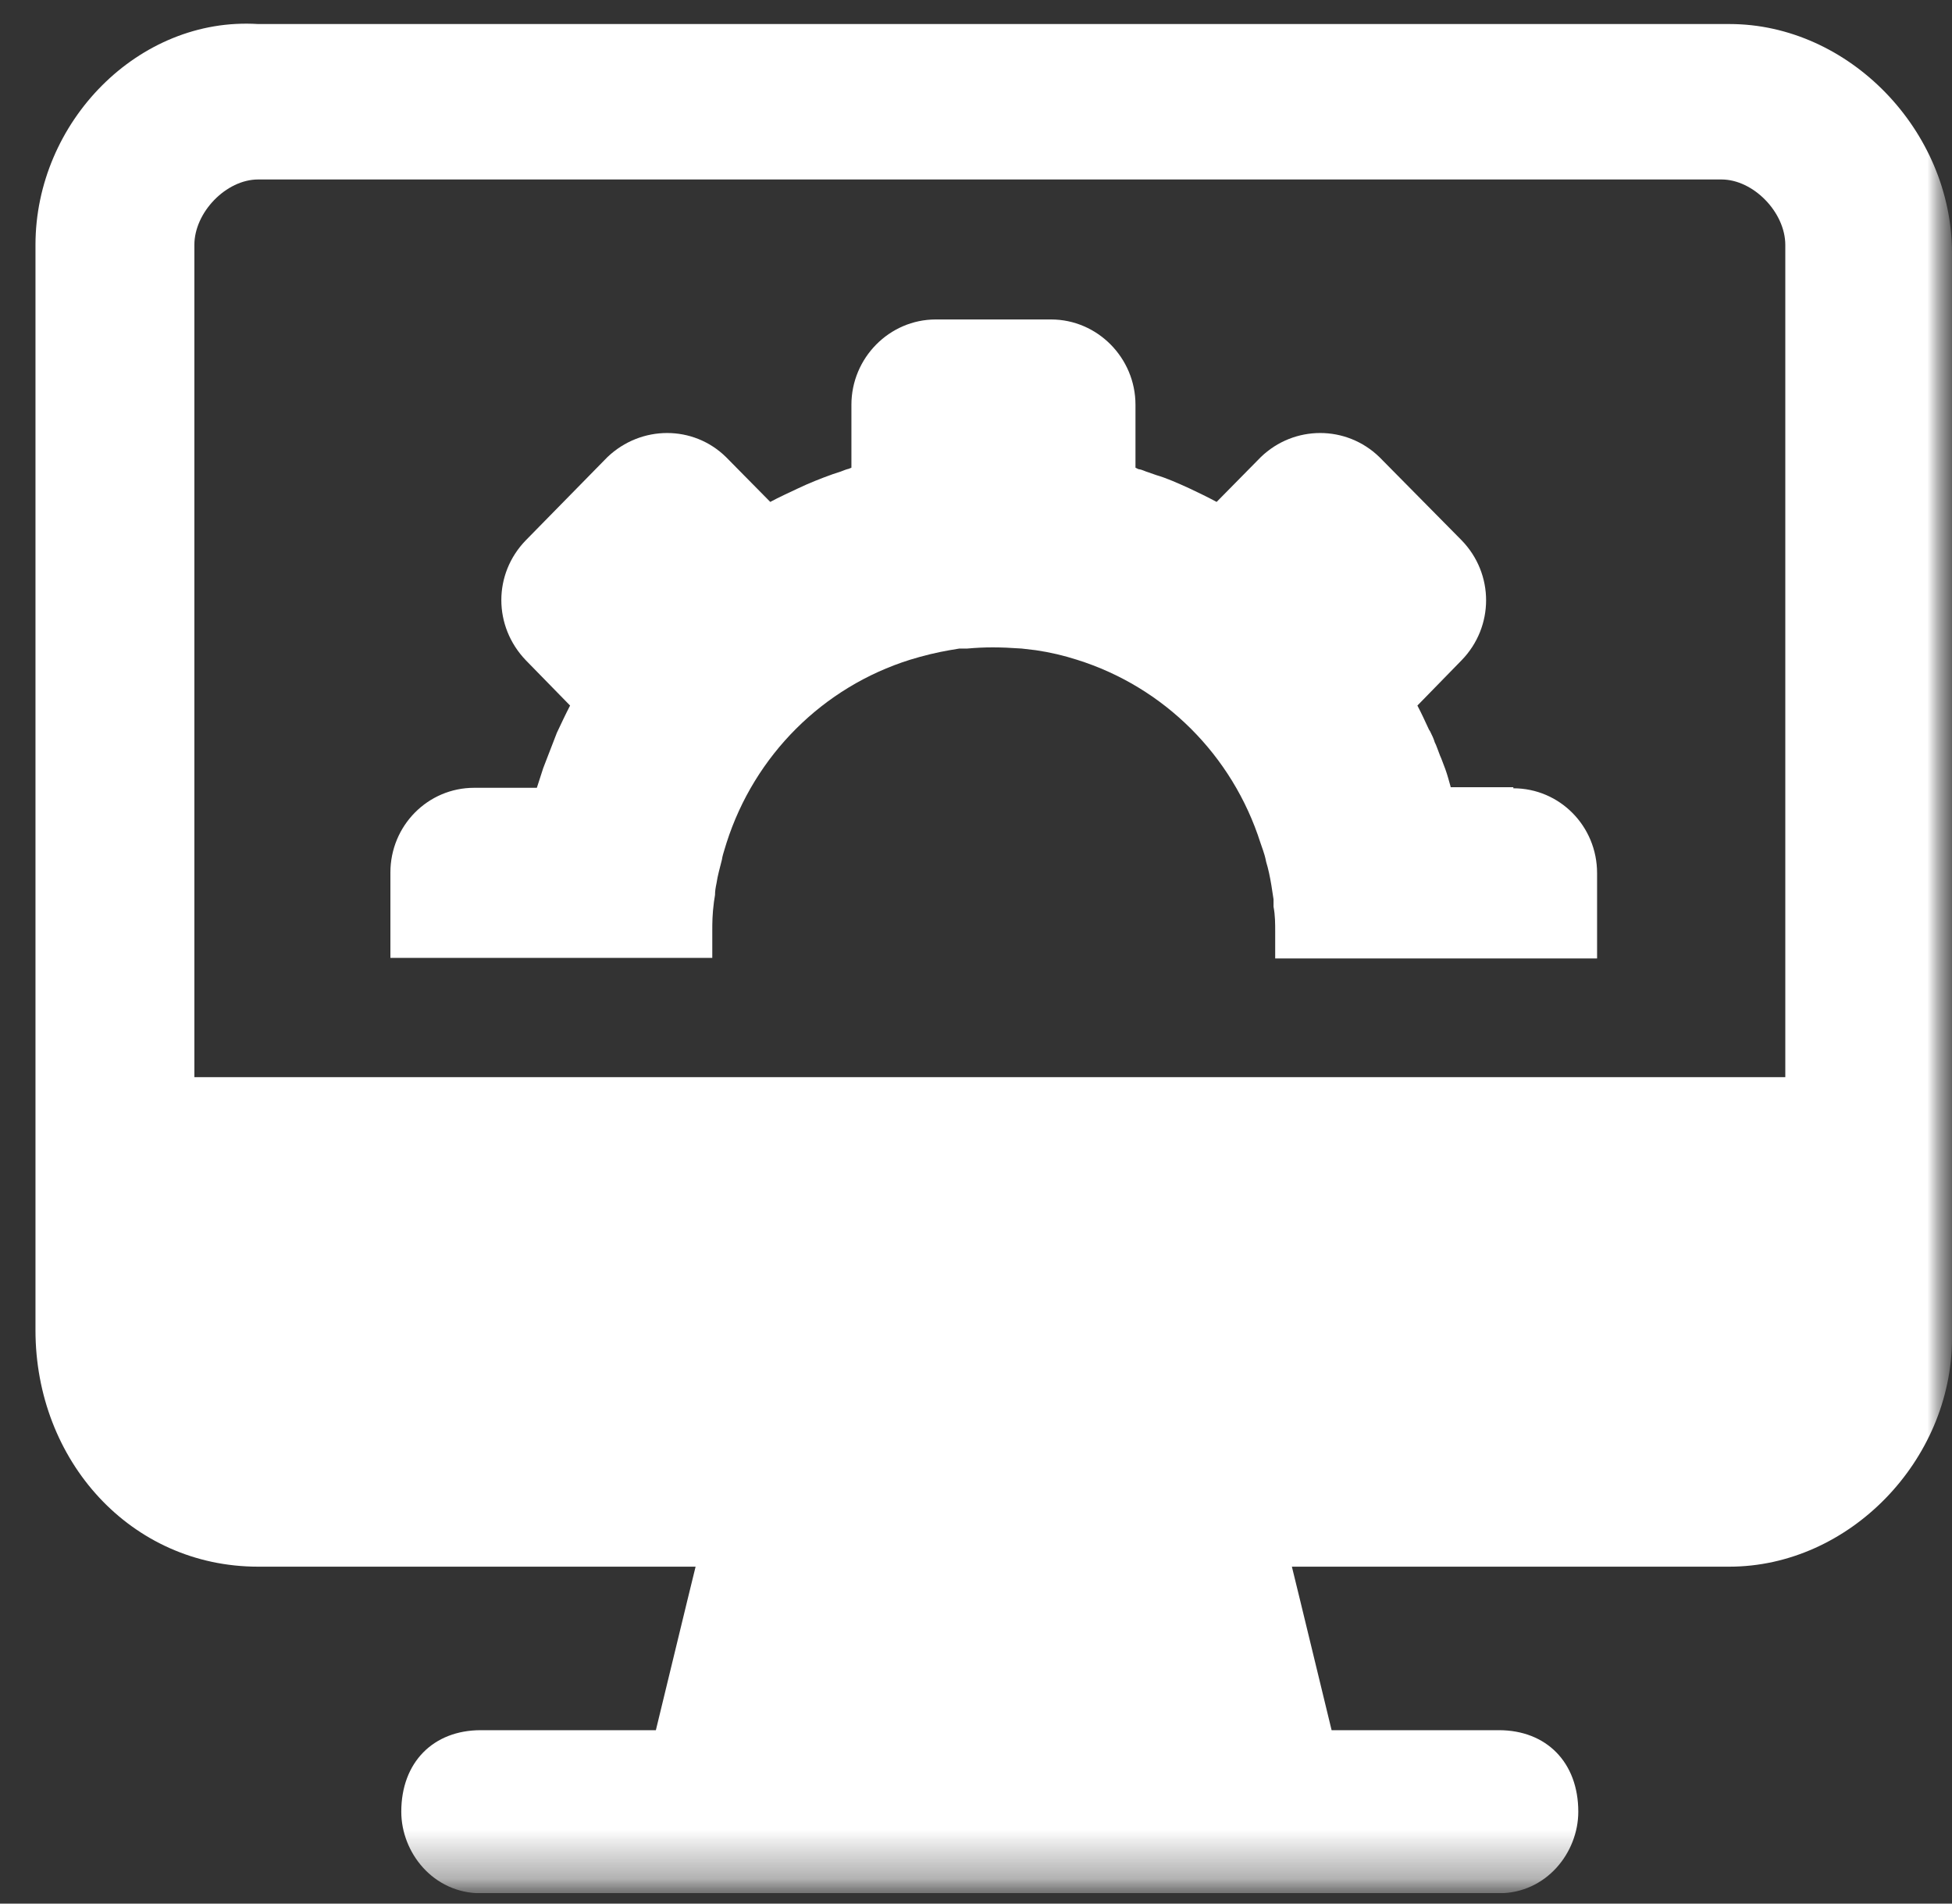 <?xml version="1.0" encoding="UTF-8"?>
<svg xmlns="http://www.w3.org/2000/svg" width="40" height="39" viewBox="0 0 40 39" fill="none">
  <rect x="0" y="0" width="40" height="39" fill="#333333" stroke="none"/>
  <g clip-path="url(#clip0_2322_6203)">
    <mask id="mask0_2322_6203" style="mask-type:luminance" maskUnits="userSpaceOnUse" x="0" y="0" width="40" height="39">
      <path d="M40 0H0V38.788H40V0Z" fill="white"></path>
    </mask>
    <g mask="url(#mask0_2322_6203)">
      <mask id="mask1_2322_6203" style="mask-type:luminance" maskUnits="userSpaceOnUse" x="0" y="0" width="40" height="39">
        <path d="M40 0H0V38.788H40V0Z" fill="white"></path>
      </mask>
      <g mask="url(#mask1_2322_6203)">
        <path fill-rule="evenodd" clip-rule="evenodd" d="M35.437 0.492H5.289C2.836 0.339 0.727 2.502 0.727 5.018V27.253C0.727 29.922 2.676 32.097 5.289 32.097H14.254L14.082 32.8L13.44 35.447H9.852C8.877 35.447 8.223 36.107 8.223 37.117C8.223 37.954 8.877 38.788 9.852 38.788H30.715C31.689 38.788 32.342 37.954 32.342 37.117C32.342 36.107 31.689 35.447 30.715 35.447H27.287L26.645 32.8L26.473 32.097H35.437C37.891 32.097 40 29.922 40 27.418V5.183C40 2.679 37.891 0.492 35.437 0.492ZM36.584 22.068H3.983V5.018C3.983 4.349 4.635 3.677 5.289 3.677H35.277C35.929 3.677 36.584 4.349 36.584 5.018V22.068Z" fill="white"></path>
        <path fill-rule="evenodd" clip-rule="evenodd" d="M31.011 16.128H29.726C29.726 16.128 29.726 16.128 29.726 16.118C29.692 15.997 29.66 15.876 29.617 15.757C29.573 15.648 29.542 15.549 29.51 15.483C29.466 15.374 29.433 15.265 29.401 15.209C29.379 15.134 29.348 15.069 29.304 14.981L29.282 14.947C29.207 14.785 29.132 14.62 29.045 14.455L29.951 13.527C30.62 12.838 30.62 11.757 29.951 11.069L28.266 9.364C27.588 8.707 26.519 8.707 25.837 9.364L24.931 10.283C24.746 10.184 24.565 10.096 24.38 10.009C24.143 9.9 23.895 9.791 23.699 9.735L23.483 9.66C23.483 9.66 23.377 9.616 23.355 9.616C23.321 9.616 23.302 9.595 23.268 9.582V8.293C23.268 7.333 22.489 6.545 21.539 6.545H19.175C18.225 6.545 17.447 7.333 17.447 8.293V9.582L17.394 9.604C17.34 9.616 17.287 9.638 17.231 9.66L17.069 9.713C16.822 9.801 16.574 9.9 16.346 10.009C16.162 10.096 15.968 10.184 15.784 10.283L14.877 9.364C14.208 8.707 13.139 8.707 12.448 9.364L10.775 11.069C10.106 11.757 10.106 12.829 10.775 13.527L11.682 14.455C11.585 14.642 11.498 14.829 11.411 15.013L11.132 15.735C11.088 15.866 11.045 16.009 11.001 16.14H9.716C8.766 16.14 8 16.916 8 17.876V19.624H14.596V19.078C14.596 18.904 14.596 18.739 14.63 18.477L14.652 18.336C14.652 18.259 14.662 18.193 14.683 18.094C14.705 17.941 14.749 17.789 14.793 17.614C14.802 17.549 14.824 17.473 14.846 17.405L14.889 17.265C15.462 15.473 16.865 14.075 18.647 13.517C18.928 13.43 19.207 13.364 19.457 13.321L19.66 13.287C19.66 13.287 19.748 13.287 19.823 13.287C20.179 13.255 20.482 13.255 20.936 13.287L21.226 13.321C21.52 13.364 21.799 13.43 22.07 13.517C23.852 14.075 25.256 15.473 25.828 17.265L25.881 17.418C25.903 17.483 25.925 17.549 25.946 17.658C25.99 17.801 26.022 17.953 26.053 18.138C26.065 18.206 26.075 18.271 26.097 18.424V18.576C26.131 18.751 26.131 18.925 26.131 19.09V19.636H32.727V17.888C32.727 16.925 31.961 16.15 31.011 16.15V16.128Z" fill="white"></path>
      </g>
    </g>
  </g>
  <defs>
    <clipPath id="clip0_2322_6203">
      <rect width="40" height="38.788" fill="white"></rect>
    </clipPath>
  </defs>
</svg>
